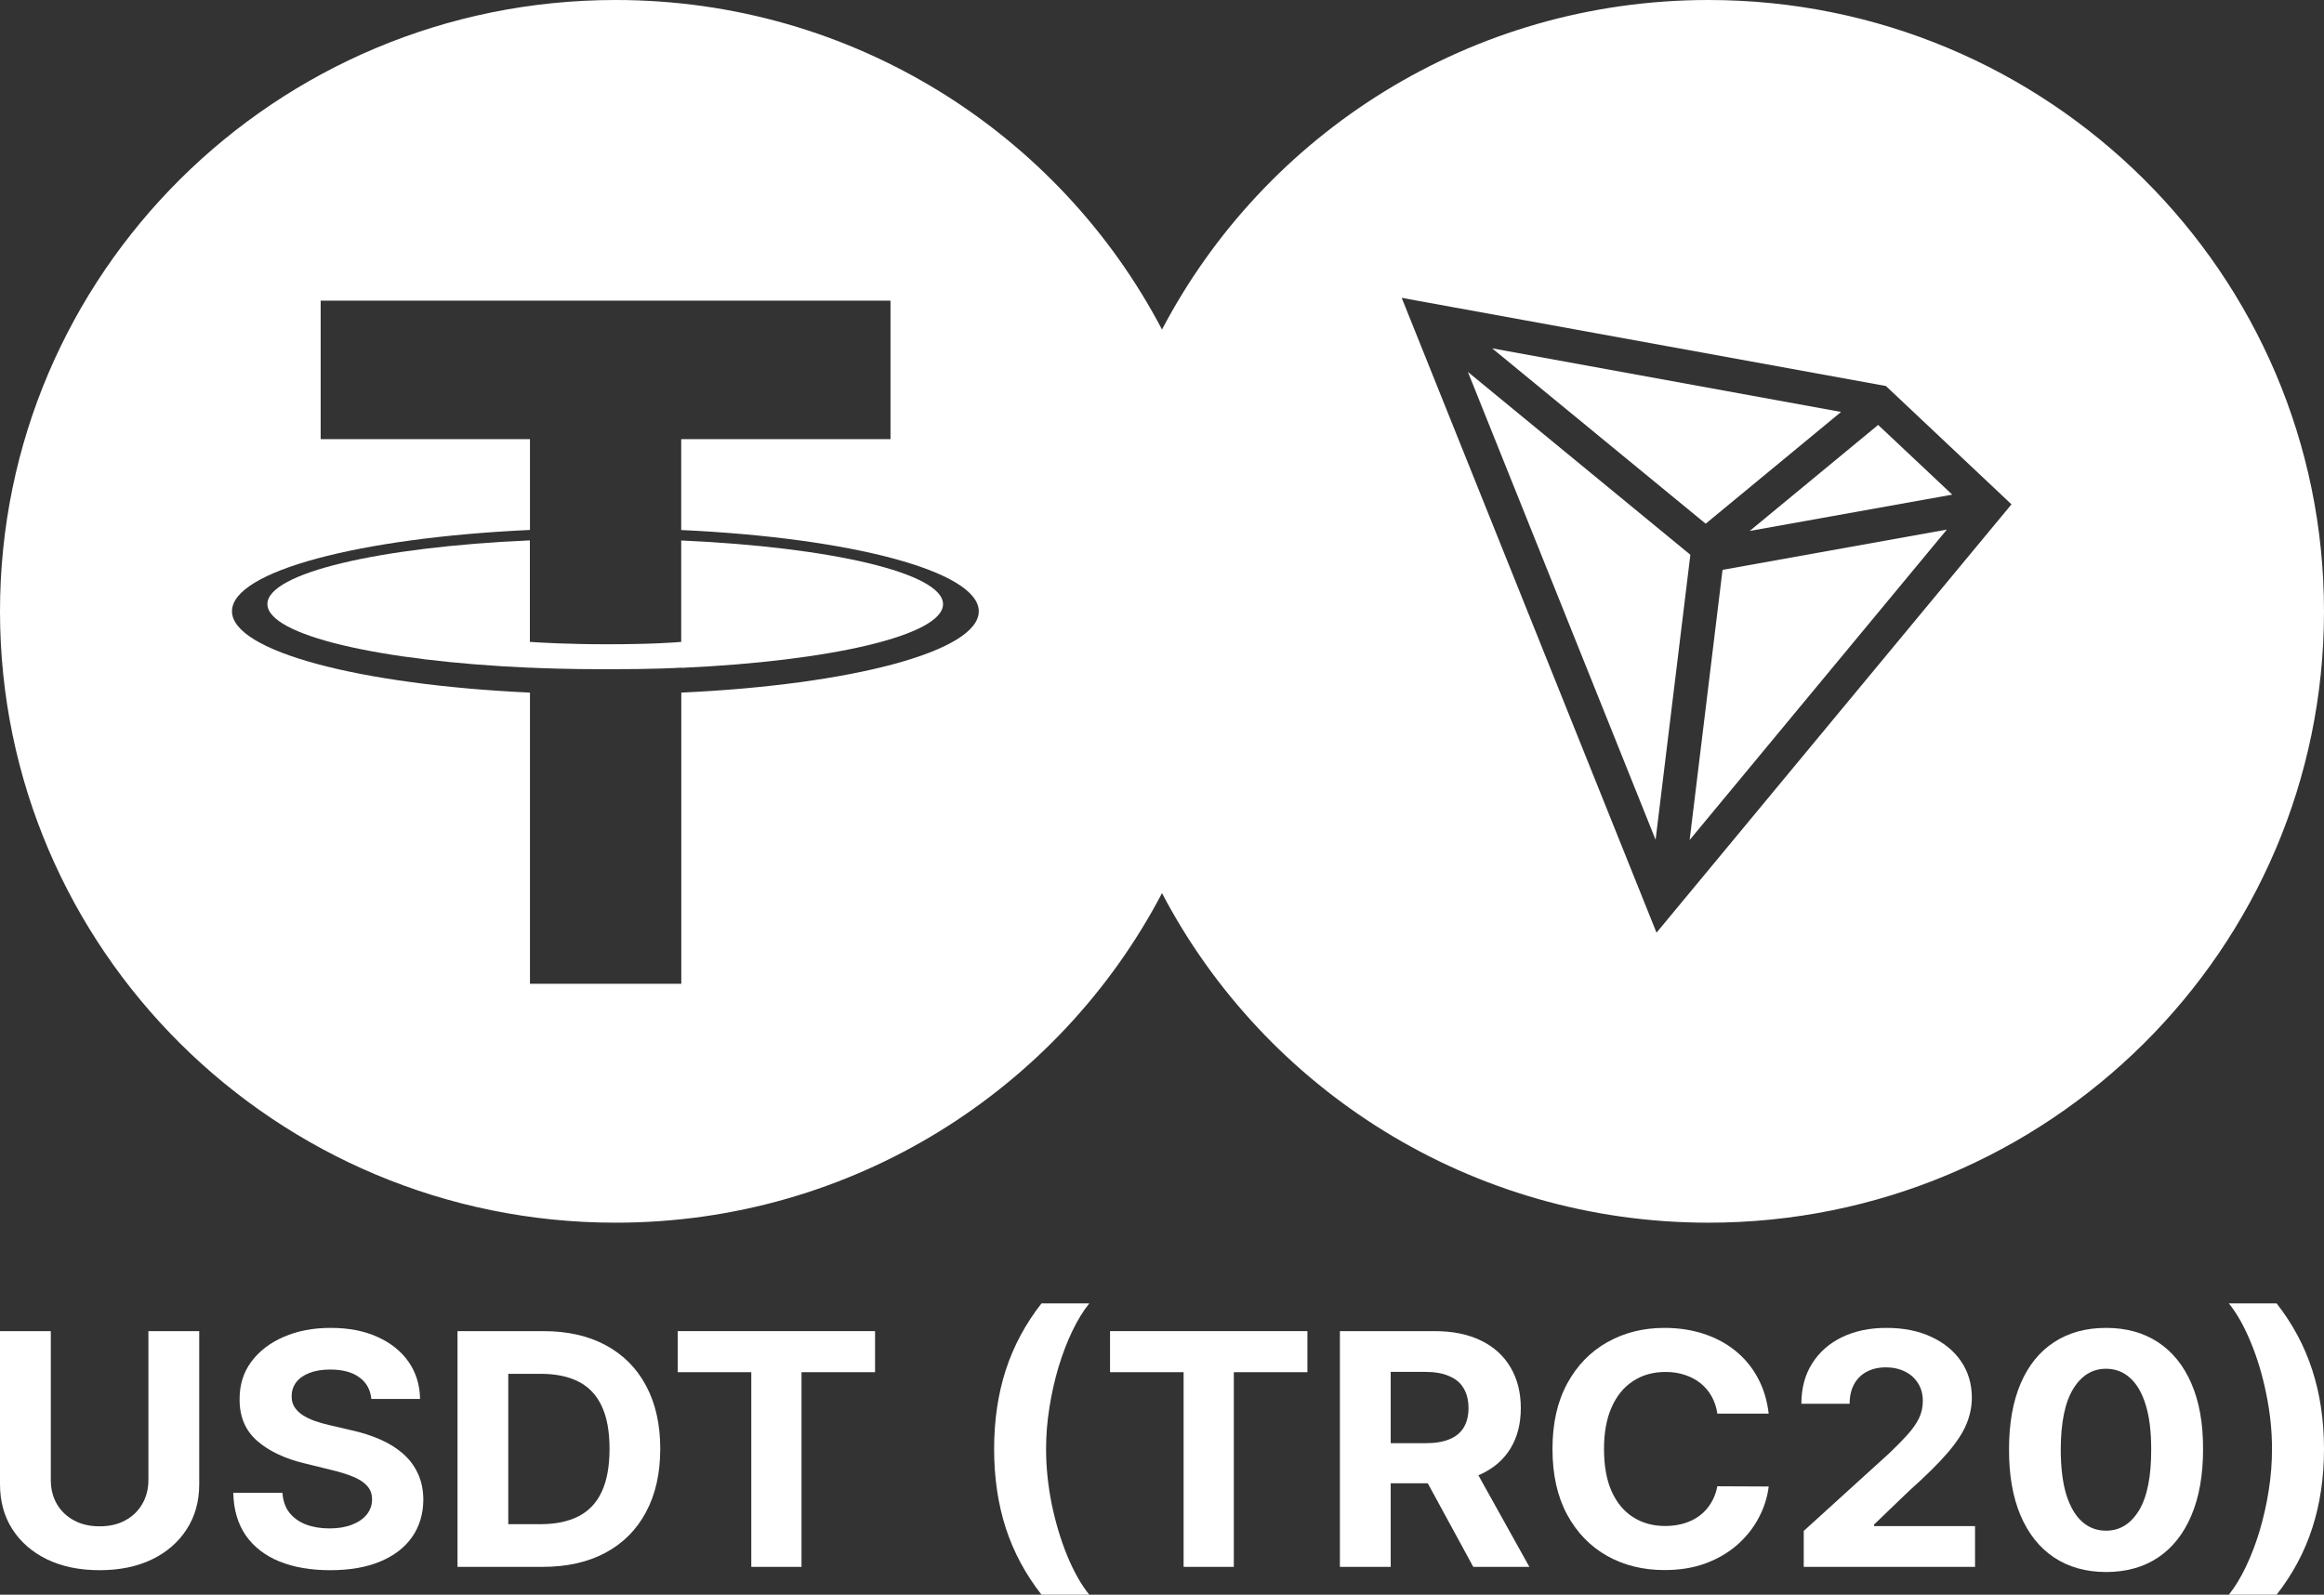 <svg width="51" height="35" viewBox="0 0 51 35" fill="none" xmlns="http://www.w3.org/2000/svg">
<rect x="0" y="0" width="51" height="35" fill="#333333" stroke="none"/>
<g clip-path="url(#clip0_10838_3481)">
<path d="M42.842 10.856L41.216 9.326L38.397 11.653L42.842 10.856Z" fill="white"/>
<path d="M32.745 7.645L37.431 11.494L40.402 9.041L32.745 7.645Z" fill="white"/>
<path d="M36.332 18.431L37.095 12.176L32.213 8.163L36.332 18.431Z" fill="white"/>
<path d="M42.724 11.623L37.801 12.507L37.079 18.436L42.724 11.623Z" fill="white"/>
<path d="M13.3 14.688C14.373 14.688 14.855 14.66 14.949 14.653V14.658C18.239 14.511 20.695 13.941 20.695 13.26C20.695 12.578 18.241 12.009 14.949 11.862V14.088C14.853 14.097 14.341 14.14 13.315 14.14C12.462 14.14 11.843 14.103 11.628 14.088V11.86C8.331 12.004 5.868 12.576 5.868 13.258C5.868 13.941 8.329 14.511 11.628 14.655V14.653C11.841 14.664 12.442 14.688 13.3 14.688Z" fill="white"/>
<path fill-rule="evenodd" clip-rule="evenodd" d="M13.509 26.835C18.724 26.835 23.249 23.899 25.5 19.602C27.752 23.899 32.276 26.835 37.491 26.835C44.952 26.835 51 20.828 51 13.417C51 6.007 44.952 0 37.491 0C32.276 0 27.752 2.935 25.5 7.233C23.249 2.935 18.724 0 13.509 0C6.048 0 0 6.007 0 13.417C0 20.828 6.048 26.835 13.509 26.835ZM30.76 6.537L41.386 8.472L44.142 11.069L36.352 20.47L30.76 6.537ZM14.949 9.638V11.631L14.951 11.633C18.678 11.804 21.479 12.539 21.479 13.417C21.479 14.297 18.678 15.031 14.951 15.201V21.591H11.63V15.201C7.899 15.029 5.091 14.295 5.091 13.415C5.091 12.535 7.897 11.802 11.63 11.631V9.638H7.037V6.599H19.542V9.638H14.949Z" fill="white"/>
<path d="M3.257 29.215H4.372V32.575C4.372 32.952 4.28 33.282 4.096 33.565C3.914 33.848 3.659 34.069 3.332 34.227C3.004 34.384 2.622 34.462 2.186 34.462C1.748 34.462 1.365 34.384 1.038 34.227C0.71 34.069 0.455 33.848 0.273 33.565C0.091 33.282 0 32.952 0 32.575V29.215H1.115V32.481C1.115 32.678 1.159 32.853 1.246 33.007C1.335 33.16 1.461 33.281 1.622 33.368C1.783 33.456 1.971 33.499 2.186 33.499C2.402 33.499 2.59 33.456 2.75 33.368C2.911 33.281 3.035 33.16 3.123 33.007C3.212 32.853 3.257 32.678 3.257 32.481V29.215Z" fill="white"/>
<path d="M8.149 30.703C8.129 30.499 8.04 30.34 7.884 30.228C7.728 30.115 7.516 30.058 7.248 30.058C7.066 30.058 6.913 30.084 6.787 30.134C6.662 30.183 6.566 30.251 6.499 30.339C6.434 30.426 6.401 30.526 6.401 30.637C6.398 30.73 6.418 30.81 6.461 30.879C6.505 30.948 6.566 31.008 6.643 31.059C6.721 31.108 6.81 31.151 6.911 31.188C7.012 31.223 7.12 31.253 7.235 31.279L7.709 31.39C7.939 31.44 8.15 31.508 8.343 31.592C8.535 31.676 8.701 31.78 8.842 31.903C8.983 32.026 9.092 32.17 9.169 32.337C9.248 32.504 9.288 32.695 9.29 32.911C9.288 33.227 9.206 33.502 9.043 33.734C8.882 33.965 8.648 34.144 8.343 34.272C8.039 34.399 7.672 34.462 7.243 34.462C6.818 34.462 6.447 34.398 6.131 34.27C5.817 34.142 5.571 33.952 5.395 33.701C5.22 33.449 5.128 33.136 5.119 32.764H6.198C6.21 32.938 6.261 33.083 6.35 33.199C6.441 33.313 6.562 33.4 6.713 33.459C6.866 33.516 7.038 33.545 7.23 33.545C7.419 33.545 7.583 33.518 7.722 33.464C7.863 33.41 7.972 33.335 8.049 33.239C8.126 33.143 8.165 33.033 8.165 32.908C8.165 32.792 8.13 32.694 8.059 32.615C7.991 32.536 7.889 32.468 7.756 32.413C7.623 32.357 7.461 32.307 7.269 32.261L6.695 32.12C6.25 32.014 5.899 31.848 5.642 31.622C5.384 31.396 5.256 31.093 5.258 30.71C5.256 30.397 5.341 30.123 5.513 29.889C5.686 29.655 5.924 29.472 6.226 29.341C6.528 29.209 6.872 29.144 7.256 29.144C7.647 29.144 7.989 29.209 8.281 29.341C8.574 29.472 8.803 29.655 8.966 29.889C9.129 30.123 9.213 30.394 9.218 30.703H8.149Z" fill="white"/>
<path d="M11.909 34.389H10.04V29.215H11.924C12.455 29.215 12.911 29.318 13.294 29.525C13.677 29.731 13.971 30.026 14.177 30.412C14.385 30.798 14.489 31.259 14.489 31.797C14.489 32.336 14.385 32.799 14.177 33.186C13.971 33.573 13.675 33.871 13.289 34.078C12.904 34.285 12.444 34.389 11.909 34.389ZM11.154 33.452H11.862C12.192 33.452 12.469 33.394 12.694 33.28C12.921 33.163 13.091 32.984 13.204 32.742C13.319 32.497 13.376 32.182 13.376 31.797C13.376 31.414 13.319 31.102 13.204 30.859C13.091 30.617 12.921 30.438 12.697 30.324C12.472 30.209 12.194 30.152 11.865 30.152H11.154V33.452Z" fill="white"/>
<path d="M14.873 30.116V29.215H19.203V30.116H17.589V34.389H16.487V30.116H14.873Z" fill="white"/>
<path d="M21.816 31.802C21.816 31.175 21.901 30.598 22.071 30.071C22.242 29.544 22.504 29.055 22.856 28.606H23.904C23.77 28.773 23.646 28.976 23.53 29.217C23.416 29.456 23.315 29.719 23.229 30.005C23.143 30.292 23.077 30.588 23.029 30.895C22.98 31.199 22.956 31.502 22.956 31.802C22.956 32.201 22.998 32.604 23.08 33.012C23.164 33.417 23.277 33.795 23.42 34.144C23.564 34.492 23.725 34.778 23.904 35H22.856C22.504 34.55 22.242 34.062 22.071 33.535C21.901 33.008 21.816 32.43 21.816 31.802Z" fill="white"/>
<path d="M24.36 30.116V29.215H28.691V30.116H27.076V34.389H25.974V30.116H24.36Z" fill="white"/>
<path d="M29.404 34.389V29.215H31.484C31.882 29.215 32.222 29.285 32.504 29.424C32.787 29.562 33.002 29.759 33.15 30.013C33.299 30.266 33.374 30.563 33.374 30.905C33.374 31.248 33.298 31.544 33.147 31.791C32.996 32.038 32.778 32.226 32.491 32.358C32.206 32.489 31.861 32.555 31.456 32.555H30.063V31.675H31.276C31.488 31.675 31.665 31.647 31.806 31.589C31.947 31.532 32.051 31.446 32.12 31.332C32.19 31.217 32.226 31.075 32.226 30.905C32.226 30.733 32.19 30.588 32.12 30.47C32.051 30.352 31.946 30.263 31.803 30.203C31.663 30.14 31.485 30.109 31.27 30.109H30.519V34.389H29.404ZM32.251 32.034L33.562 34.389H32.331L31.049 32.034H32.251Z" fill="white"/>
<path d="M38.814 31.026H37.687C37.666 30.883 37.624 30.756 37.56 30.644C37.497 30.532 37.415 30.436 37.316 30.357C37.216 30.277 37.101 30.217 36.971 30.175C36.842 30.132 36.702 30.111 36.551 30.111C36.278 30.111 36.041 30.178 35.838 30.311C35.636 30.442 35.478 30.634 35.367 30.887C35.255 31.138 35.2 31.443 35.2 31.801C35.2 32.17 35.255 32.48 35.367 32.731C35.48 32.982 35.638 33.172 35.841 33.3C36.043 33.428 36.278 33.492 36.544 33.492C36.693 33.492 36.831 33.472 36.958 33.434C37.087 33.395 37.201 33.338 37.3 33.264C37.4 33.188 37.482 33.097 37.547 32.989C37.614 32.881 37.661 32.758 37.687 32.62L38.814 32.625C38.785 32.862 38.712 33.092 38.595 33.312C38.48 33.531 38.325 33.727 38.129 33.901C37.935 34.073 37.704 34.209 37.434 34.31C37.167 34.41 36.864 34.459 36.526 34.459C36.055 34.459 35.635 34.355 35.264 34.146C34.895 33.937 34.603 33.635 34.389 33.239C34.176 32.843 34.069 32.364 34.069 31.801C34.069 31.237 34.178 30.757 34.394 30.362C34.61 29.966 34.904 29.664 35.274 29.457C35.645 29.248 36.062 29.144 36.526 29.144C36.831 29.144 37.114 29.186 37.375 29.27C37.638 29.354 37.87 29.477 38.073 29.639C38.275 29.799 38.44 29.995 38.567 30.228C38.696 30.46 38.778 30.726 38.814 31.026Z" fill="white"/>
<path d="M39.583 34.389V33.6L41.46 31.895C41.619 31.743 41.753 31.607 41.861 31.486C41.971 31.364 42.054 31.246 42.111 31.13C42.168 31.012 42.196 30.884 42.196 30.748C42.196 30.596 42.161 30.466 42.09 30.357C42.02 30.245 41.924 30.16 41.802 30.101C41.68 30.041 41.542 30.01 41.388 30.01C41.226 30.01 41.086 30.042 40.965 30.106C40.845 30.17 40.752 30.262 40.687 30.382C40.622 30.501 40.59 30.644 40.59 30.809H39.531C39.531 30.47 39.609 30.176 39.766 29.927C39.922 29.678 40.141 29.485 40.422 29.348C40.704 29.212 41.028 29.144 41.395 29.144C41.773 29.144 42.102 29.209 42.382 29.341C42.663 29.471 42.882 29.651 43.038 29.881C43.194 30.112 43.272 30.377 43.272 30.675C43.272 30.87 43.233 31.063 43.154 31.253C43.077 31.444 42.938 31.655 42.739 31.887C42.54 32.118 42.26 32.395 41.897 32.719L41.127 33.459V33.494H43.342V34.389H39.583Z" fill="white"/>
<path d="M46.217 34.502C45.774 34.501 45.393 34.394 45.074 34.181C44.757 33.969 44.512 33.662 44.34 33.259C44.17 32.857 44.086 32.373 44.088 31.807C44.088 31.242 44.173 30.762 44.343 30.364C44.514 29.966 44.759 29.664 45.077 29.457C45.396 29.248 45.776 29.144 46.217 29.144C46.658 29.144 47.038 29.248 47.355 29.457C47.674 29.666 47.92 29.969 48.091 30.367C48.263 30.762 48.348 31.242 48.346 31.807C48.346 32.374 48.261 32.859 48.089 33.262C47.919 33.664 47.675 33.972 47.358 34.184C47.04 34.396 46.66 34.502 46.217 34.502ZM46.217 33.595C46.519 33.595 46.76 33.446 46.941 33.148C47.121 32.85 47.21 32.403 47.208 31.807C47.208 31.414 47.167 31.087 47.085 30.826C47.004 30.565 46.889 30.369 46.74 30.238C46.592 30.106 46.418 30.041 46.217 30.041C45.917 30.041 45.676 30.188 45.496 30.483C45.316 30.777 45.225 31.219 45.223 31.807C45.223 32.204 45.264 32.536 45.344 32.802C45.427 33.066 45.543 33.265 45.692 33.398C45.841 33.53 46.016 33.595 46.217 33.595Z" fill="white"/>
<path d="M51 31.802C51 32.43 50.914 33.008 50.743 33.535C50.573 34.062 50.312 34.55 49.96 35H48.912C49.046 34.833 49.17 34.629 49.285 34.389C49.4 34.148 49.501 33.885 49.587 33.6C49.672 33.314 49.739 33.018 49.787 32.711C49.836 32.405 49.859 32.101 49.859 31.802C49.859 31.402 49.817 31 49.733 30.594C49.651 30.186 49.538 29.809 49.394 29.462C49.251 29.113 49.091 28.828 48.912 28.606H49.96C50.312 29.055 50.573 29.544 50.743 30.071C50.914 30.598 51 31.175 51 31.802Z" fill="white"/>
</g>
<defs>
<clipPath id="clip0_10838_3481">
<rect width="51" height="35" fill="white"/>
</clipPath>
</defs>
</svg>
